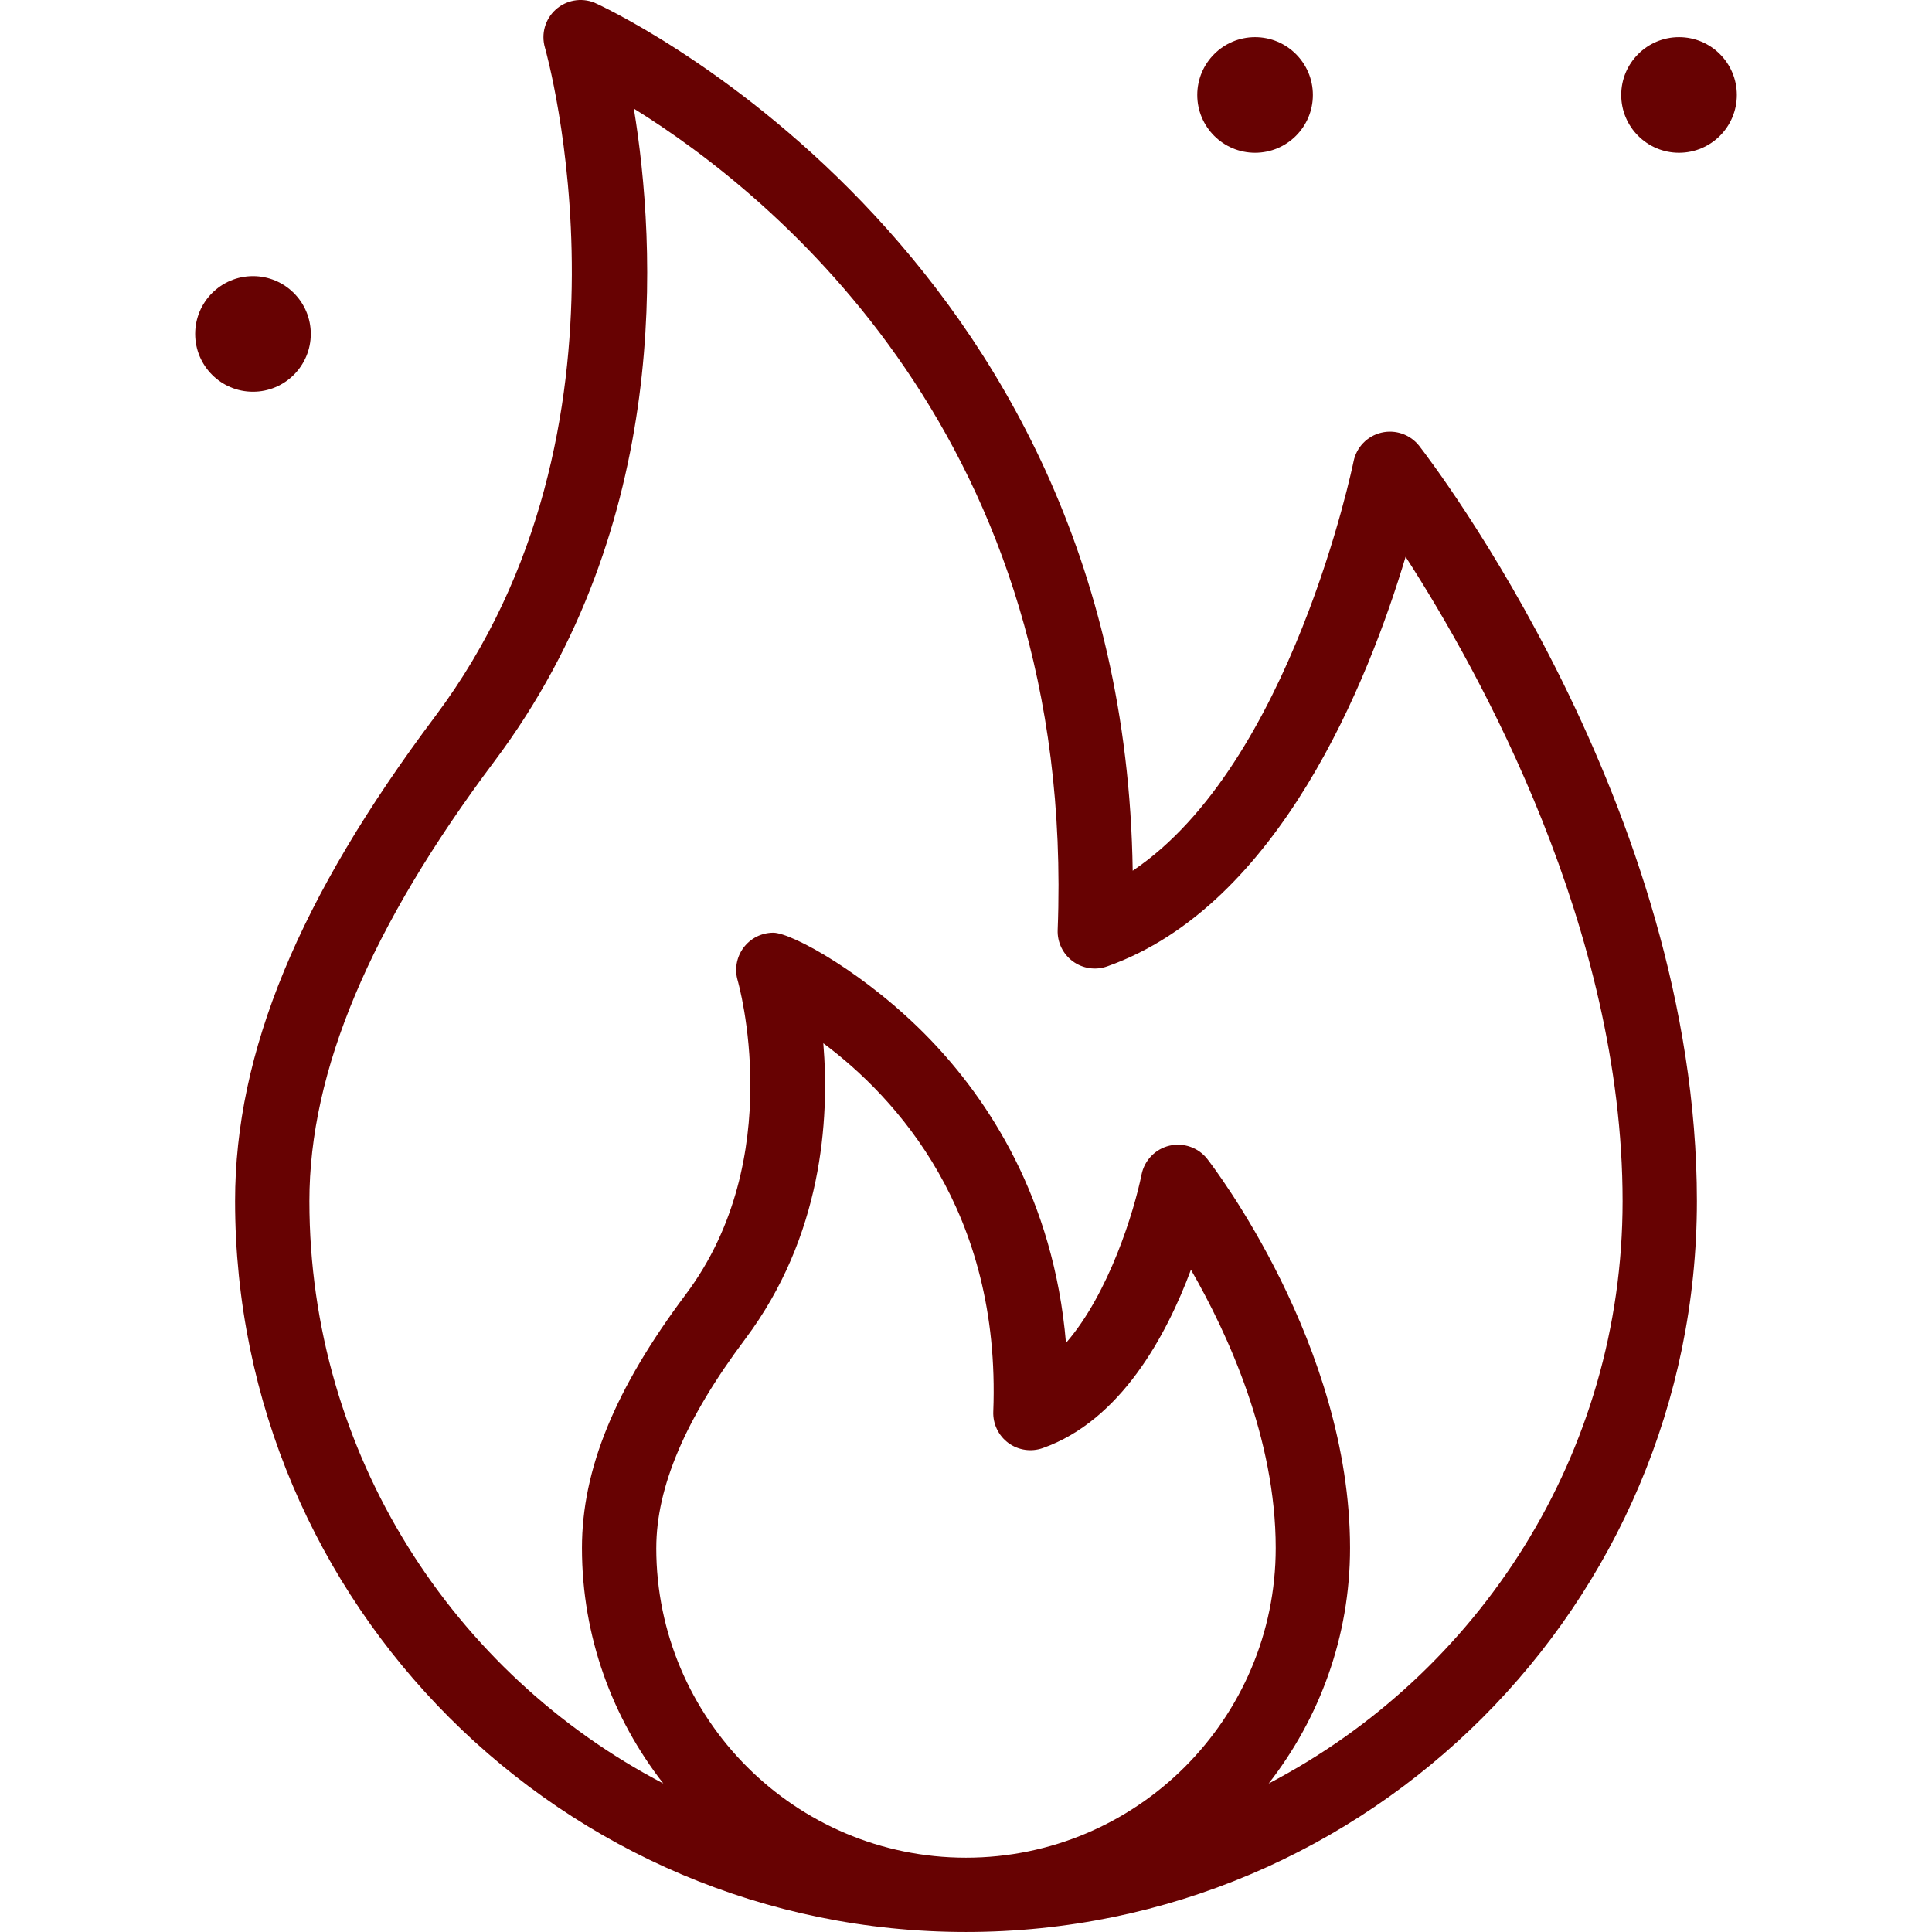 <?xml version="1.0" encoding="UTF-8"?>
<svg xmlns="http://www.w3.org/2000/svg" xmlns:svg="http://www.w3.org/2000/svg" id="svg627" version="1.1" viewBox="0 0 100 100">
  <path d="M73.463,23.085c-.463-.593-1.224-.863-1.961-.691-.731.173-1.296.756-1.443,1.494-.035.171-3.226,15.678-11.431,21.181C58.162,12.586,31.048.251,30.765.137c-.683-.273-1.461-.132-2.006.362s-.76,1.257-.554,1.963c.057.195,5.55,19.642-5.678,34.613-7.066,9.421-10.358,17.395-10.359,25.09,0,20.862,16.971,37.834,37.831,37.834s37.832-16.971,37.832-37.831c0-20.375-13.783-38.33-14.369-39.084ZM33.969,80.122c0-3.148,1.506-6.685,4.603-10.815,3.983-5.313,4.37-11.341,4.042-15.31,3.738,2.788,9.2,8.67,8.798,19.068-.025.637.268,1.244.78,1.623.514.378,1.18.476,1.781.265,4.04-1.427,6.405-5.835,7.67-9.232,1.914,3.327,4.388,8.725,4.388,14.402,0,8.84-7.192,16.031-16.032,16.031s-16.031-7.192-16.031-16.032ZM65.668,92.312c2.628-3.37,4.21-7.594,4.21-12.189,0-10.513-7.086-19.745-7.387-20.132-.461-.593-1.225-.859-1.959-.691-.731.172-1.296.756-1.445,1.492-.377,1.87-1.679,6.153-3.912,8.718-.633-7.499-4.052-12.611-7.033-15.711-3.244-3.372-7.153-5.522-8.116-5.522-.606,0-1.177.288-1.54.774s-.475,1.116-.304,1.698c.027.091,2.62,9.175-2.688,16.251-3.665,4.887-5.372,9.057-5.372,13.123,0,4.595,1.582,8.819,4.21,12.19-10.873-5.675-18.318-17.054-18.318-30.145,0-6.728,3.138-14.18,9.59-22.782,9.189-12.252,8.357-26.729,7.204-33.765,7.249,4.501,22.917,17.206,21.937,42.512-.025.637.268,1.245.78,1.622.514.379,1.181.479,1.782.265,8.917-3.152,13.542-14.834,15.447-21.2,3.877,6.01,11.231,19.266,11.231,33.352,0,13.09-7.444,24.468-18.317,30.142Z" fill="#670202"></path>
  <path id="path653" d="M89.898,4.915c0,1.653-1.34,2.992-2.992,2.992s-2.992-1.34-2.992-2.992,1.34-2.992,2.992-2.992,2.992,1.34,2.992,2.992" fill="#670202"></path>
  <path id="path657" d="M67.954,4.915c0,1.653-1.34,2.992-2.992,2.992s-2.992-1.34-2.992-2.992,1.34-2.992,2.992-2.992,2.992,1.34,2.992,2.992" fill="#670202"></path>
  <path id="path661" d="M10.102,17.284c0,1.653,1.34,2.992,2.992,2.992s2.992-1.34,2.992-2.992-1.34-2.992-2.992-2.992-2.992,1.34-2.992,2.992" fill="#670202"></path>
</svg>
